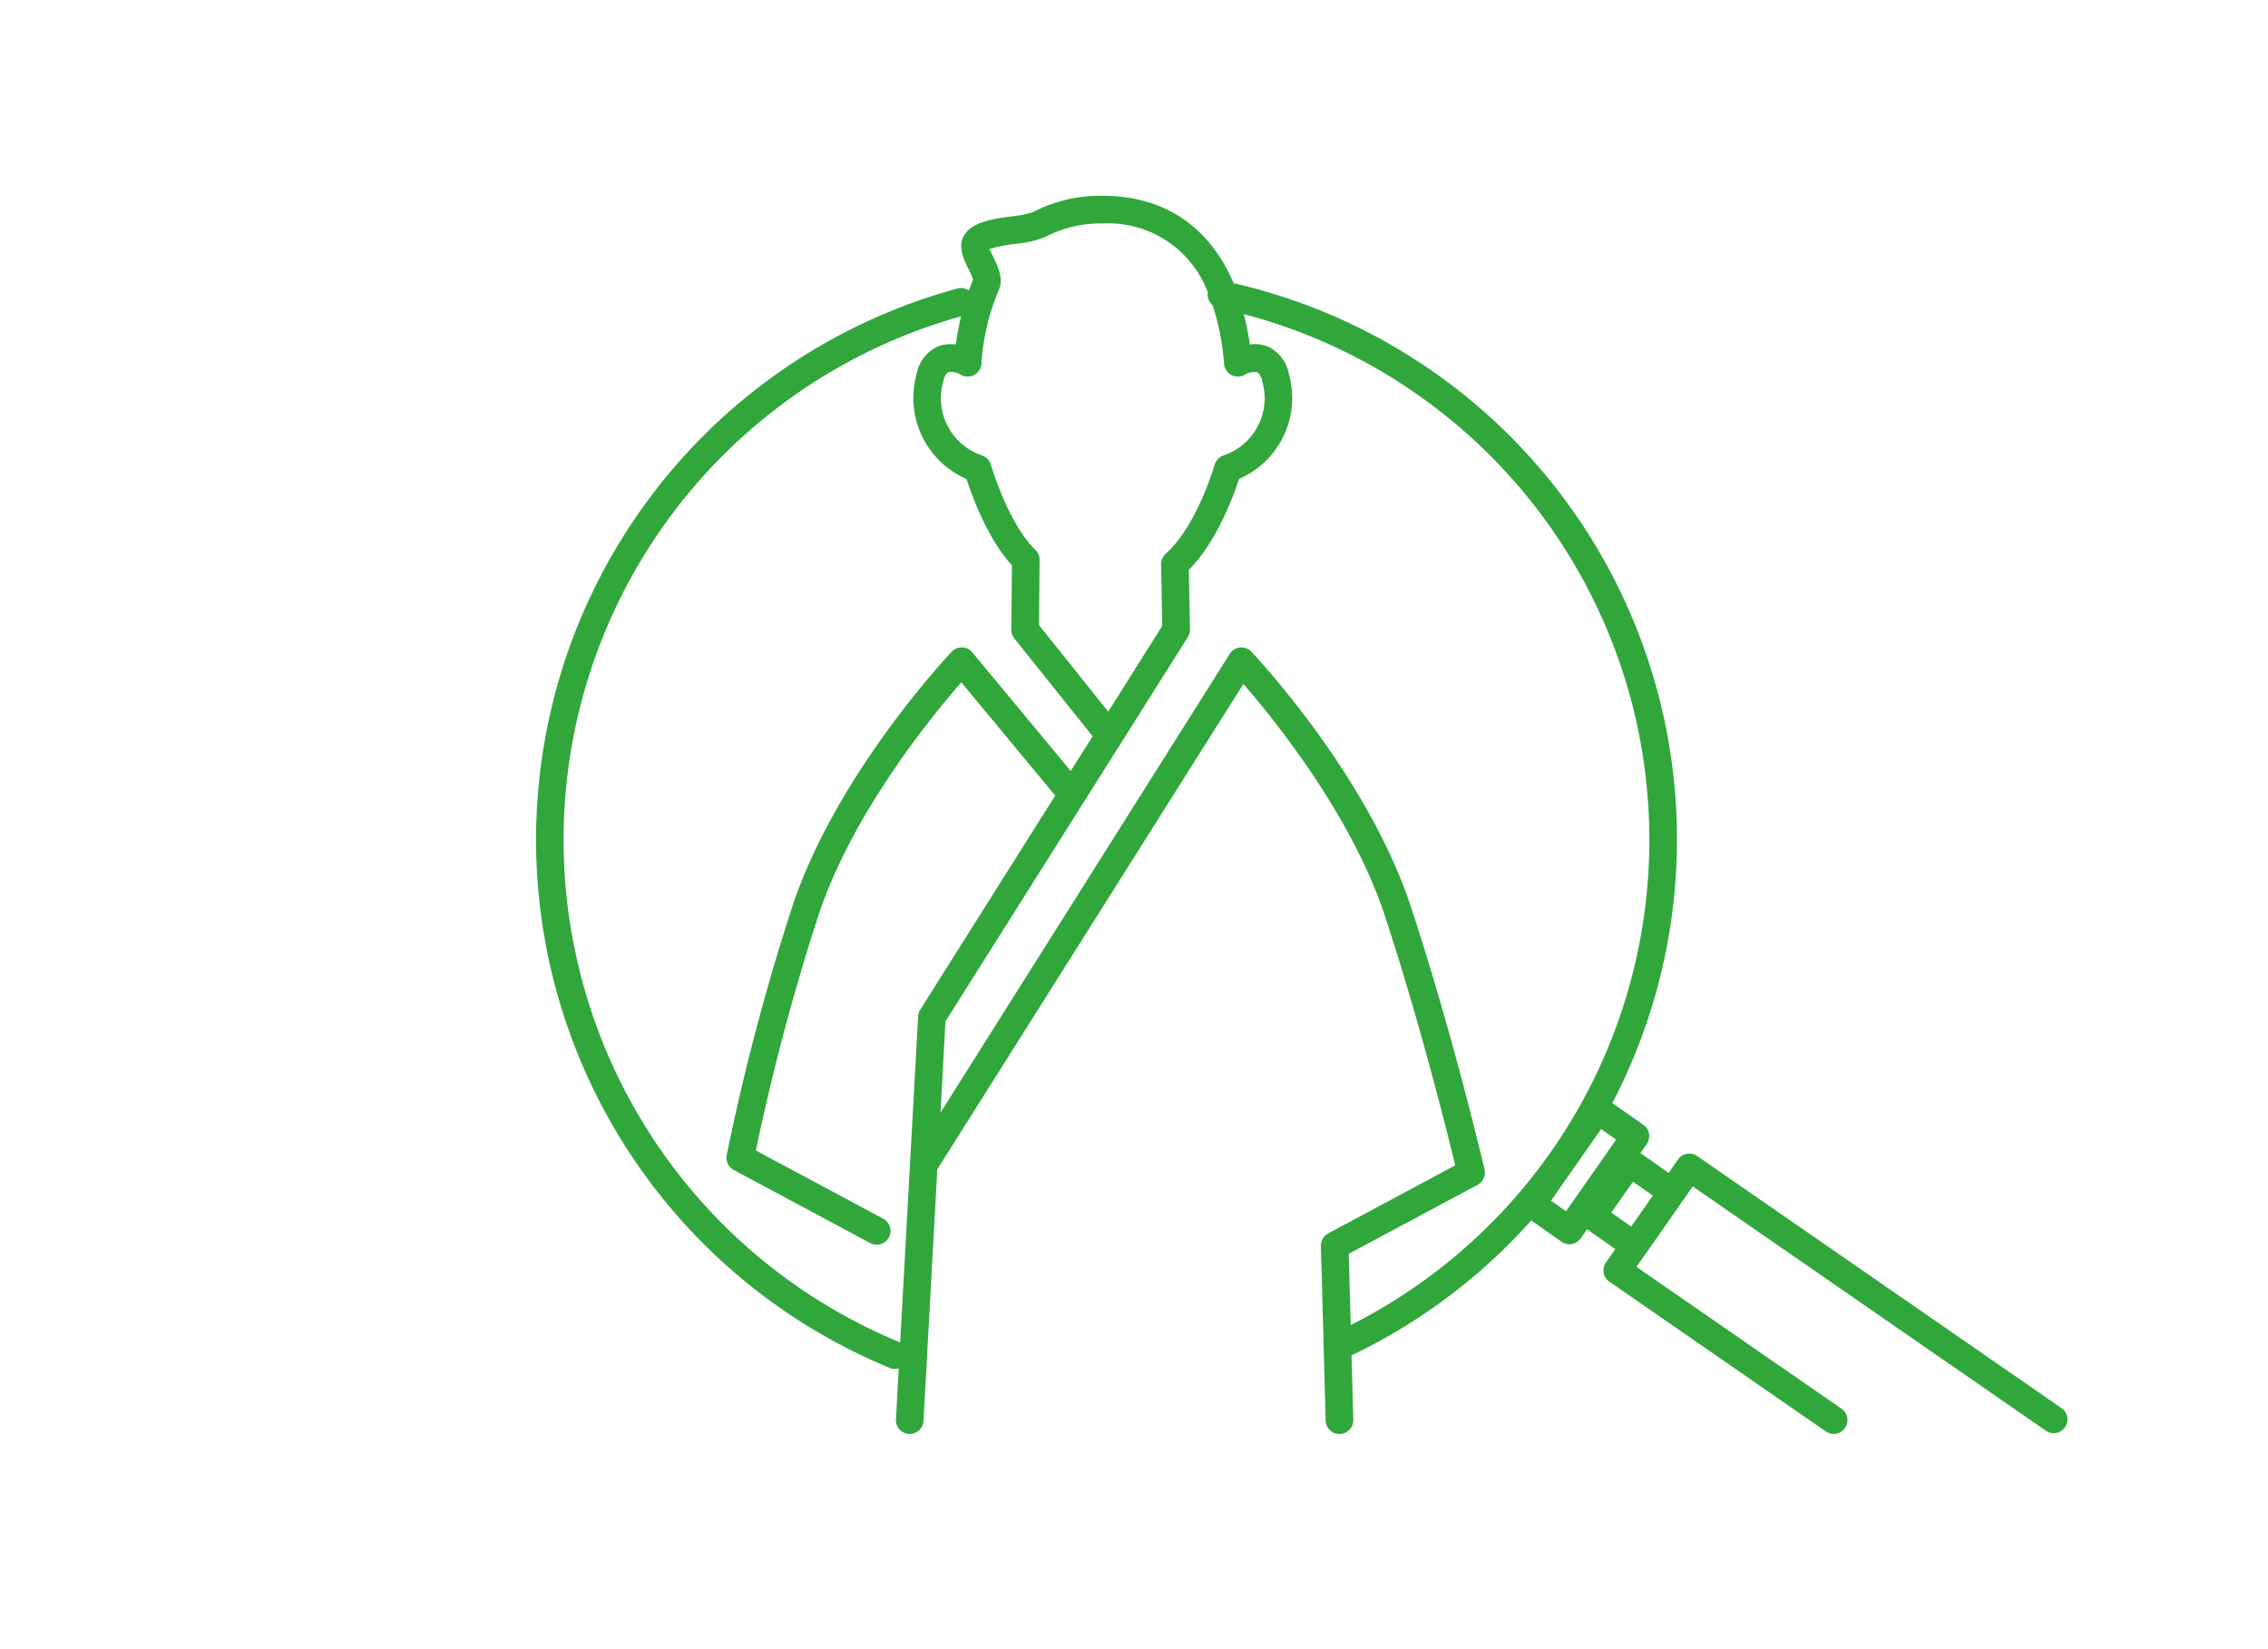 <svg xmlns="http://www.w3.org/2000/svg" width="220" height="160" viewBox="0 0 220 160">
  <defs>
    <style>
      .cls-1 {
        fill: #30a63b;
        fill-rule: evenodd;
      }
    </style>
  </defs>
  <g id="link03_icon">
    <path id="シェイプ_782" data-name="シェイプ 782" class="cls-1" d="M3627.07,809.685l-35.44-24.528a1.344,1.344,0,0,0-1.86.334l-0.91,1.3-2.74-1.921,0.61-.878a1.337,1.337,0,0,0-.32-1.865l-3.01-2.109a55.348,55.348,0,0,0-36.74-79.543c-2.32-5.464-6.71-8.479-12.69-8.479a14.152,14.152,0,0,0-6.75,1.571,9.509,9.509,0,0,1-2.11.429c-1.75.245-3.55,0.5-4.43,1.6-0.9,1.116-.23,2.48.25,3.475a5.894,5.894,0,0,1,.46,1.092c-0.15.33-.28,0.68-0.41,1.029a1.325,1.325,0,0,0-1.11-.2,55.423,55.423,0,0,0-6.57,104.718,1.293,1.293,0,0,0,.88.046l-0.27,4.954a1.337,1.337,0,0,0,1.26,1.412h0.07a1.34,1.34,0,0,0,1.34-1.265l1.34-24.415,29.69-47.084c2.91,3.345,10.52,12.707,13.74,22.533,3.42,10.425,6.03,20.95,6.81,24.172l-12.32,6.6a1.345,1.345,0,0,0-.71,1.218l0.27,9.811v0.019l0.19,7.111a1.342,1.342,0,0,0,1.34,1.3h0.04a1.336,1.336,0,0,0,1.3-1.375l-0.17-6.253a55.2,55.2,0,0,0,17.43-13.087l2.94,2.061a1.343,1.343,0,0,0,1.87-.329l0.61-.878,2.74,1.922-0.91,1.3a1.372,1.372,0,0,0-.22,1,1.308,1.308,0,0,0,.56.865l20.99,14.528a1.3,1.3,0,0,0,.76.238,1.339,1.339,0,0,0,.76-2.441l-19.89-13.763,0.91-1.3v0l1.51-2.151,3.04-4.356,34.35,23.77A1.338,1.338,0,0,0,3627.07,809.685ZM3522.2,708.3a21.875,21.875,0,0,1,1.67-7.136c0.51-1.123-.07-2.309-0.53-3.261-0.11-.221-0.26-0.518-0.35-0.745a13.713,13.713,0,0,1,2.49-.5,9.72,9.72,0,0,0,3.01-.721,11.461,11.461,0,0,1,5.48-1.254,10.312,10.312,0,0,1,10.2,6.7,1.319,1.319,0,0,0,.46,1.231,24.174,24.174,0,0,1,1.11,5.688,1.339,1.339,0,0,0,1.92,1.1,1.852,1.852,0,0,1,1.32-.287,1.435,1.435,0,0,1,.46.882,5.857,5.857,0,0,1-3.76,7.192,1.339,1.339,0,0,0-.85.872c-1.18,3.843-2.96,7.075-4.74,8.646a1.354,1.354,0,0,0-.46,1.03l0.11,5.989-5.24,8.32-6.72-8.408,0.06-6.321a1.3,1.3,0,0,0-.41-0.979c-1.58-1.519-3.19-4.614-4.32-8.277a1.339,1.339,0,0,0-.85-0.872,5.857,5.857,0,0,1-3.76-7.192,1.438,1.438,0,0,1,.46-0.882,1.852,1.852,0,0,1,1.32.287,1.339,1.339,0,0,0,1.25-.042A1.358,1.358,0,0,0,3522.2,708.3Zm-7.88,94.942h0a52.735,52.735,0,0,1,5.91-99.555,27.46,27.46,0,0,0-.52,2.74,3.312,3.312,0,0,0-1.89.259,3.7,3.7,0,0,0-1.92,2.672,8.559,8.559,0,0,0,4.85,10.108c0.69,2.095,2.17,5.945,4.41,8.372l-0.06,6.245a1.313,1.313,0,0,0,.29.851l7.6,9.5-2.13,3.368-9.54-11.508a1.336,1.336,0,0,0-2-.066c-0.46.486-11.3,12.039-15.5,24.833a221.32,221.32,0,0,0-6.33,24.02,1.351,1.351,0,0,0,.69,1.431l13.23,7.085a1.3,1.3,0,0,0,.63.159,1.34,1.34,0,0,0,.63-2.522l-12.35-6.615a218.764,218.764,0,0,1,6.04-22.722c3.28-9.994,11.1-19.508,13.89-22.7l9.11,10.987-13.09,20.771a1.24,1.24,0,0,0-.21.641Zm43.7-1.677-0.19-6.923,12.5-6.694a1.339,1.339,0,0,0,.67-1.484c-0.03-.126-2.98-12.832-7.11-25.4-4.19-12.794-15.04-24.347-15.5-24.833a1.335,1.335,0,0,0-2.1.207l-28.06,44.512,0.48-8.855,17.04-27.022a0.046,0.046,0,0,1,.02-0.026l6.45-10.236a1.379,1.379,0,0,0,.21-0.739l-0.11-5.795c2.54-2.531,4.14-6.612,4.87-8.812a8.559,8.559,0,0,0,4.85-10.108,3.7,3.7,0,0,0-1.92-2.672,3.315,3.315,0,0,0-1.89-.259,25.589,25.589,0,0,0-.58-2.95A52.735,52.735,0,0,1,3558.02,801.56Zm20.89-11.052-1.46-1.024,4.86-6.951,1.46,1.024Zm4.39,0.131,2.1-3,1.93,1.352-1.05,1.5-1.05,1.5Z" transform="translate(-3427 -673)"/>
  </g>
</svg>
